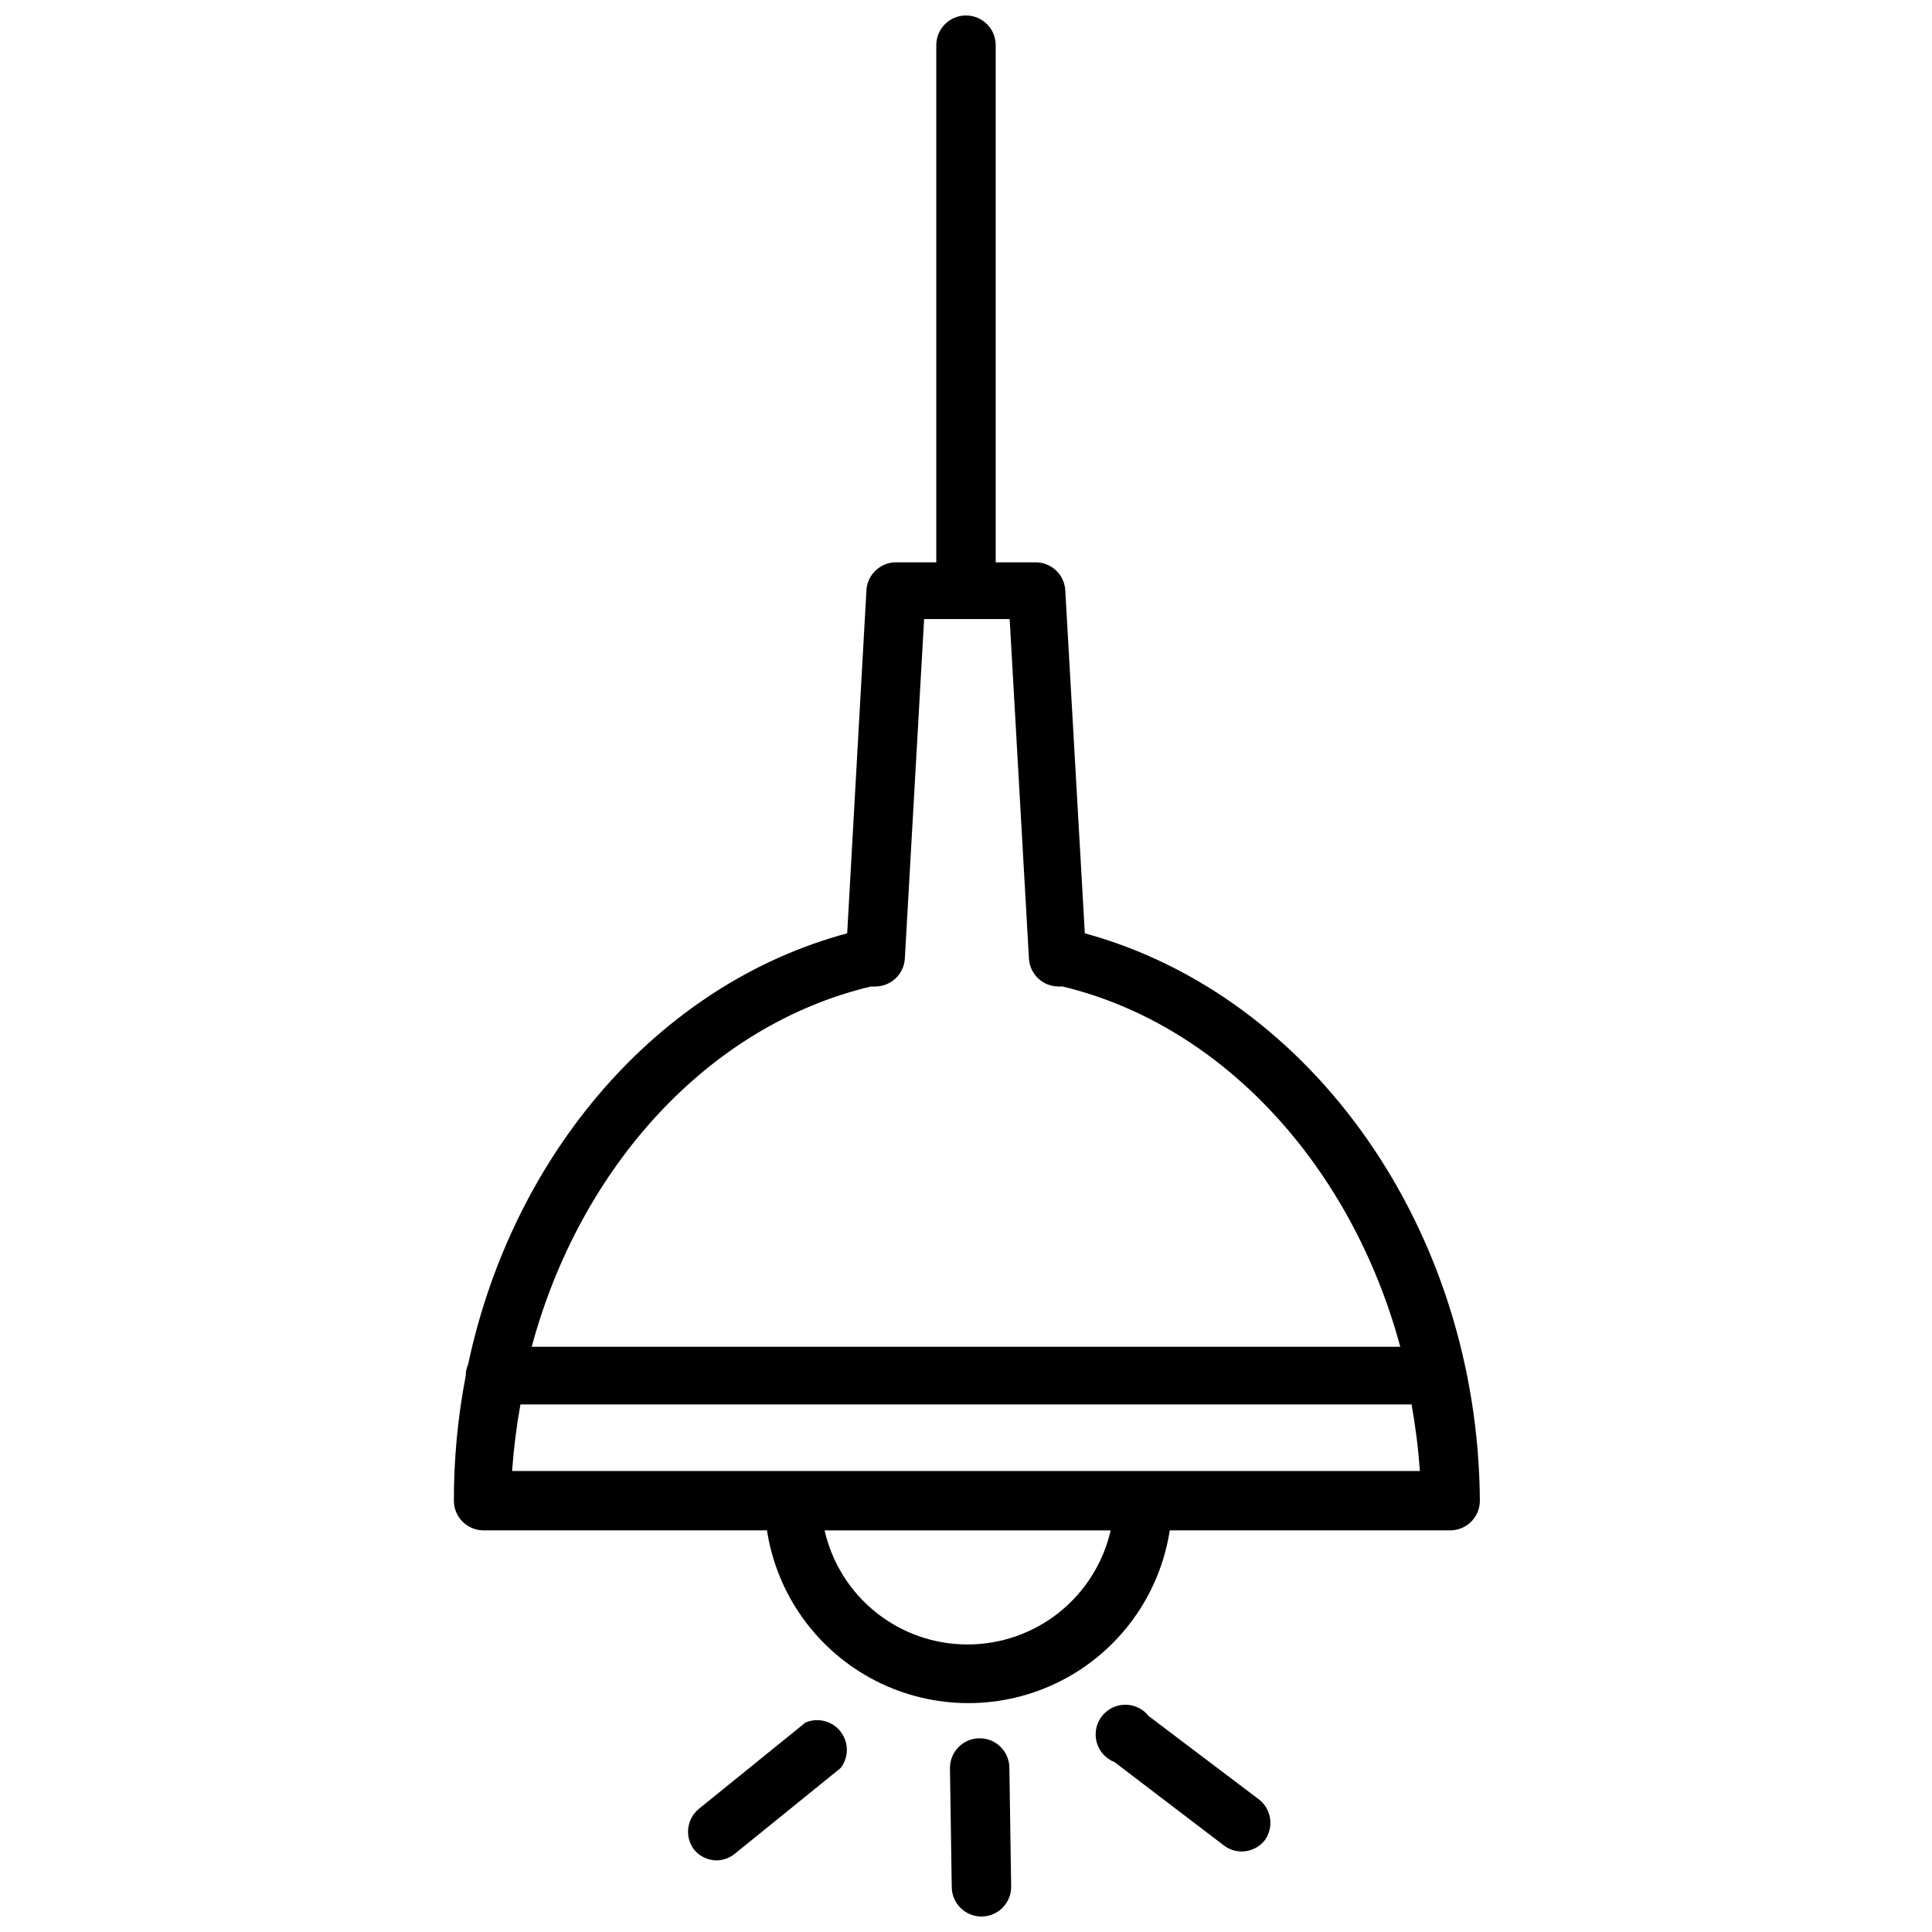 <?xml version="1.0" encoding="UTF-8"?>
<!-- Uploaded to: SVG Repo, www.svgrepo.com, Generator: SVG Repo Mixer Tools -->
<svg width="800px" height="800px" version="1.1" viewBox="144 144 512 512" xmlns="http://www.w3.org/2000/svg">
 <defs>
  <clipPath id="b">
   <path d="m264 148.09h273v447.91h-273z"/>
  </clipPath>
  <clipPath id="a">
   <path d="m395 604h17v47.902h-17z"/>
  </clipPath>
 </defs>
 <g clip-path="url(#b)">
  <path d="m431.49 391.34-5.195-91.156v-0.004c-0.371-4.066-3.789-7.18-7.875-7.16h-10.547v-137.05c0-4.348-3.523-7.871-7.871-7.871s-7.875 3.523-7.875 7.871v137.05h-10.625c-4.086-0.02-7.504 3.094-7.871 7.16l-5.117 91.16c-50.145 13.461-88.641 58.566-100.45 114.22h-0.004c-0.418 0.941-0.633 1.961-0.629 2.992-2.106 10.922-3.16 22.02-3.148 33.141 0 2.086 0.828 4.09 2.305 5.566 1.477 1.477 3.481 2.305 5.566 2.305h75.102c2.637 17.137 13.348 31.965 28.785 39.859 15.441 7.894 33.73 7.894 49.168 0 15.441-7.894 26.148-22.723 28.789-39.859h74.312c2.086 0 4.09-0.828 5.566-2.305 1.477-1.477 2.305-3.481 2.305-5.566-0.473-71.477-44.238-133.82-104.7-150.36zm-56.68 14.09c0.367 0.039 0.734 0.039 1.102 0 4.113 0.016 7.543-3.141 7.871-7.242l5.117-90.133h22.672l5.117 90.133c0.328 4.102 3.758 7.258 7.871 7.242h1.023c42.902 10.312 76.754 48.176 89.504 95.488h-230.18c12.754-47.391 46.602-85.176 89.898-95.488zm25.586 174.37h-0.004c-8.805 0.004-17.348-2.988-24.227-8.48-6.883-5.492-11.691-13.164-13.637-21.75h75.809c-1.965 8.594-6.785 16.266-13.68 21.758-6.894 5.492-15.449 8.477-24.266 8.473zm-120.68-45.973c0.414-5.914 1.152-11.801 2.203-17.633h236.16c1.051 5.832 1.789 11.719 2.203 17.633z"/>
 </g>
 <path d="m357.25 600.66-28.105 22.75c-3.18 2.676-3.731 7.363-1.258 10.707 1.465 1.809 3.656 2.871 5.984 2.91 1.711-0.02 3.367-0.602 4.723-1.652l28.18-22.828c2.223-2.867 2.195-6.883-0.066-9.723-2.258-2.836-6.164-3.762-9.457-2.242z"/>
 <g clip-path="url(#a)">
  <path d="m403.23 604.67c-4.195 0.211-7.484 3.672-7.481 7.871l0.473 31.488c0 2.086 0.832 4.09 2.309 5.566 1.473 1.477 3.477 2.305 5.566 2.305 2.086 0 4.09-0.828 5.566-2.305 1.473-1.477 2.305-3.481 2.305-5.566l-0.473-31.488c0.004-2.156-0.883-4.223-2.445-5.711s-3.664-2.269-5.82-2.16z"/>
 </g>
 <path d="m448.41 598.77c-1.516-1.926-3.844-3.035-6.297-3s-4.746 1.211-6.207 3.184c-1.461 1.969-1.922 4.504-1.246 6.863 0.68 2.356 2.414 4.262 4.699 5.156l29.125 22.199c1.352 0.977 2.977 1.5 4.644 1.496 2.367-0.035 4.594-1.133 6.062-2.992 2.434-3.383 1.812-8.074-1.418-10.707z"/>
</svg>